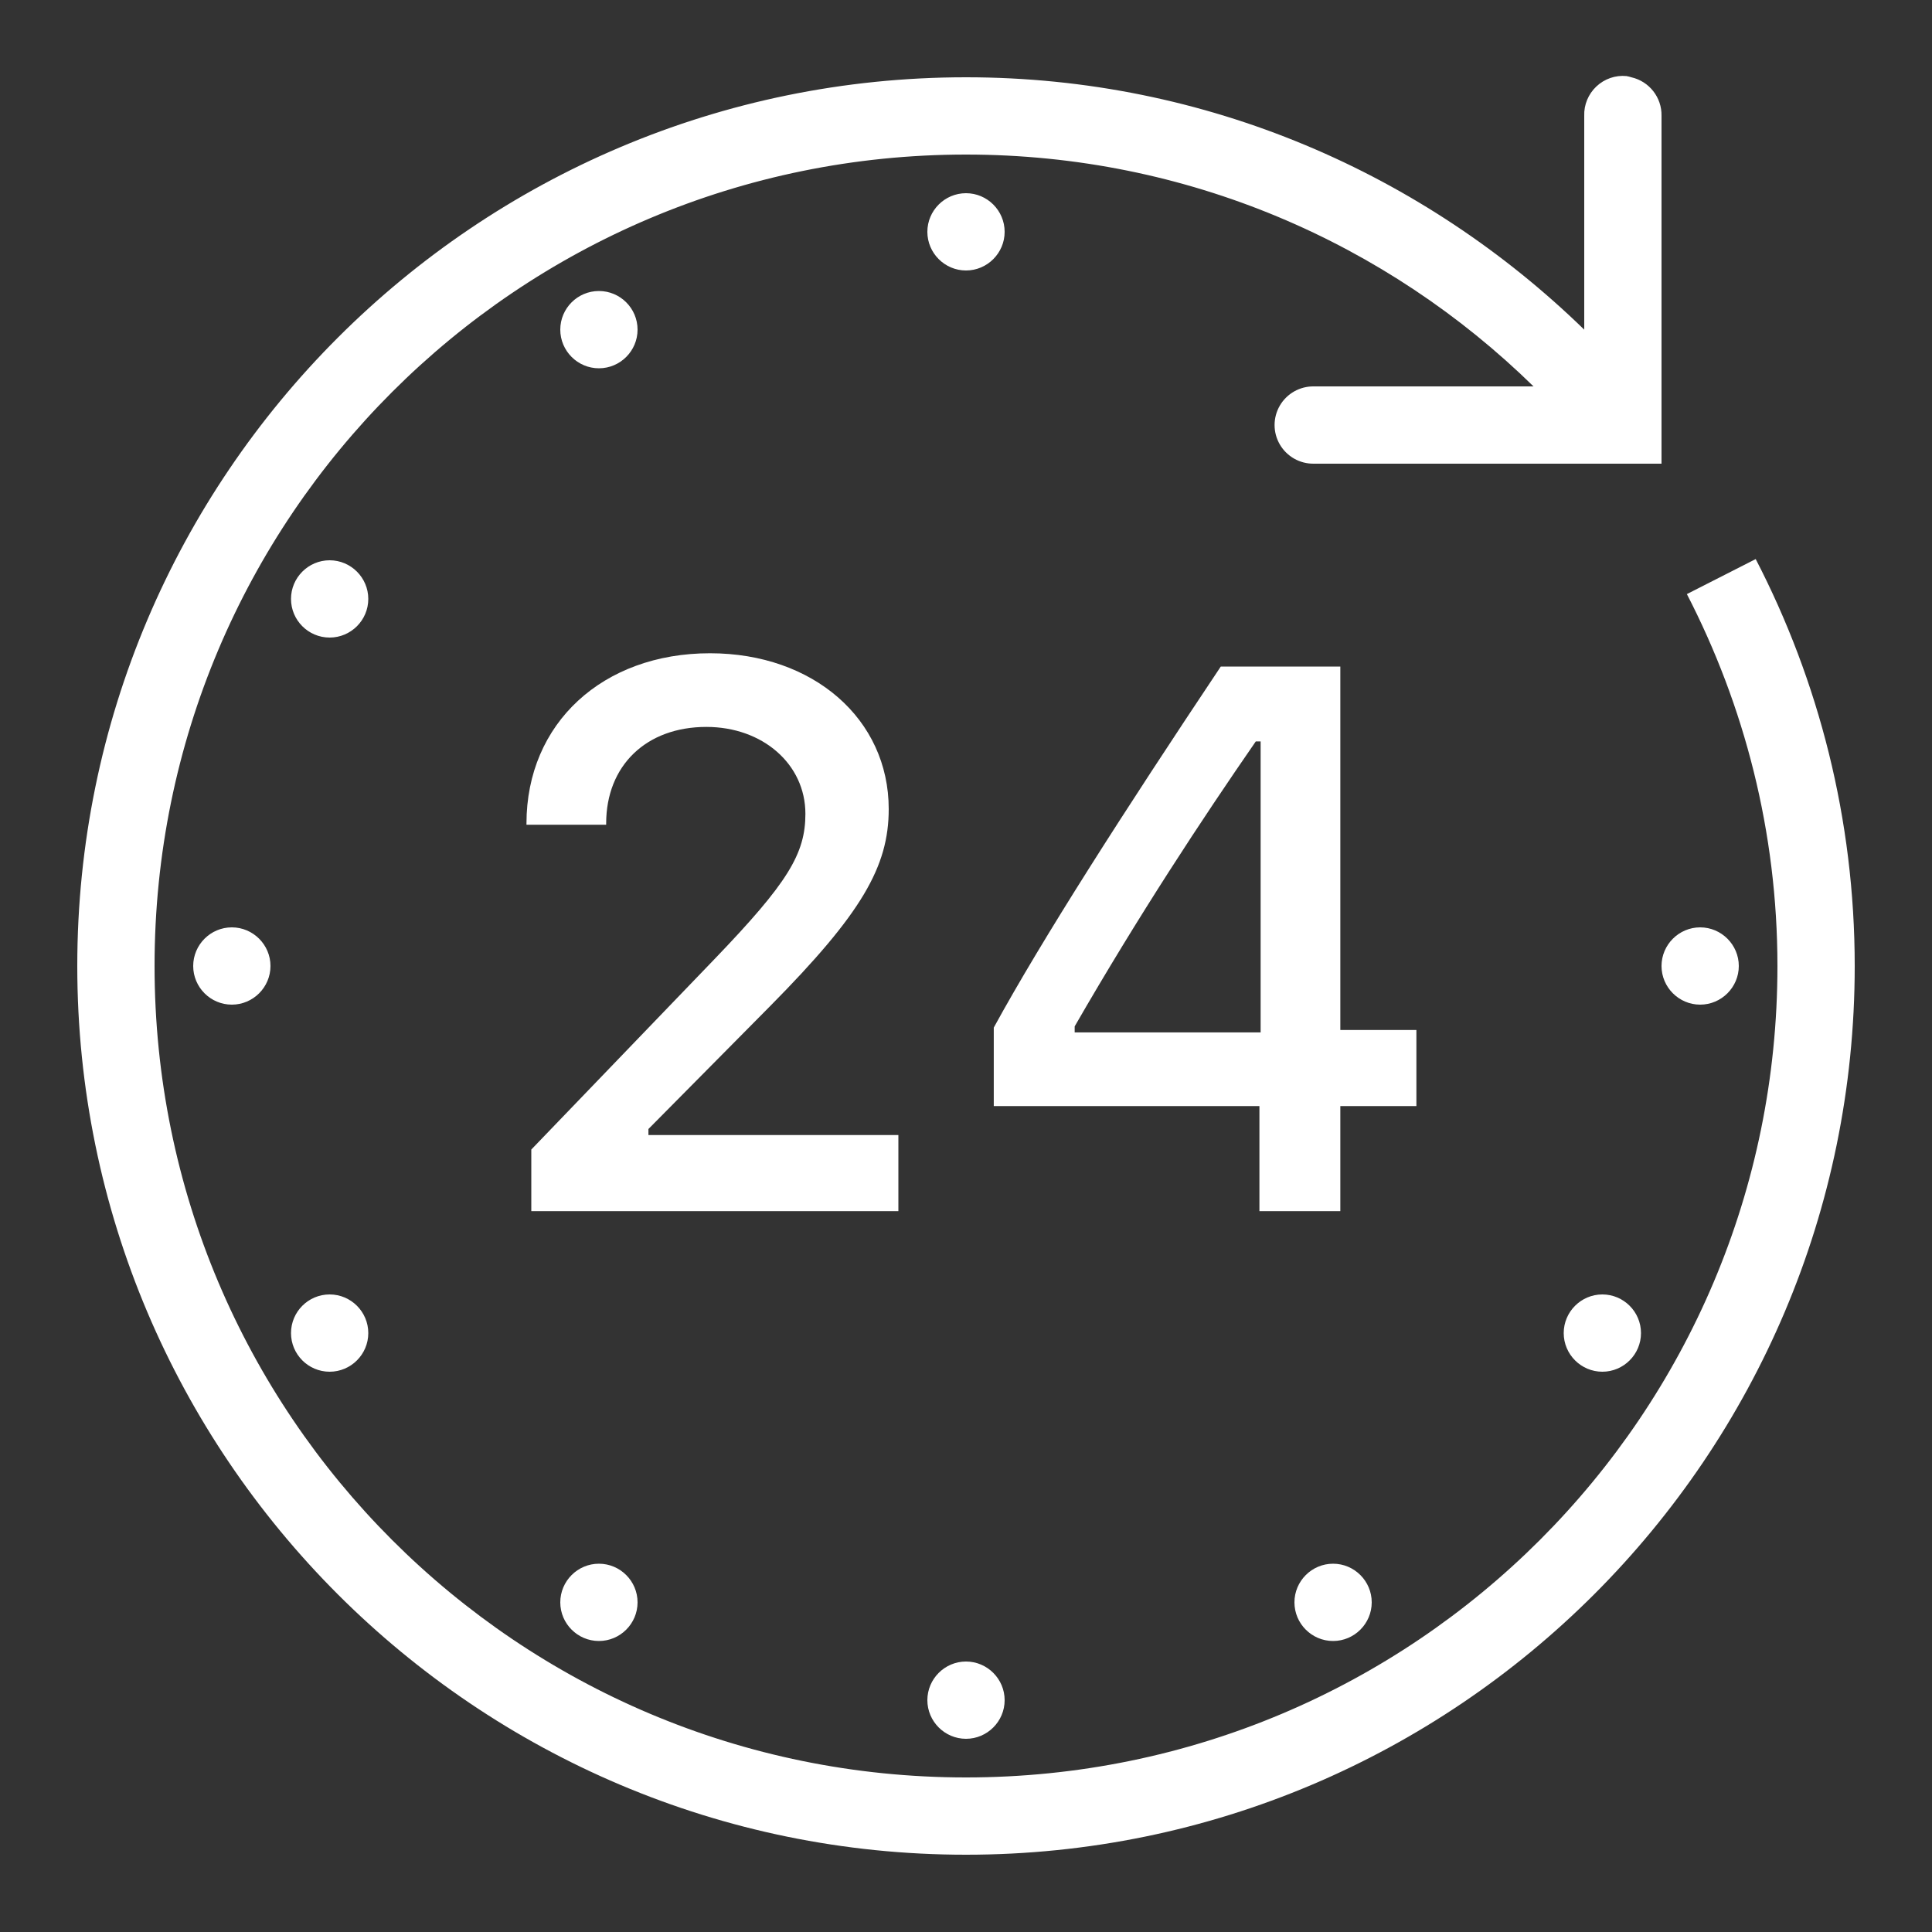 <svg width="32" height="32" viewBox="0 0 32 32" fill="none" xmlns="http://www.w3.org/2000/svg">
<rect x="0" y="0" width="32" height="32" fill="#333333" stroke="none"/>
<path d="M26.94 1.26C26.968 1.265 26.995 1.272 27.02 1.28C27.317 1.347 27.527 1.615 27.52 1.92V7.68H21.76C21.53 7.683 21.315 7.562 21.198 7.362C21.082 7.162 21.082 6.918 21.198 6.718C21.315 6.518 21.53 6.397 21.76 6.4H25.4C22.975 4.027 19.663 2.56 16 2.56C8.57 2.56 2.56 8.57 2.56 16C2.56 23.43 8.57 29.44 16 29.44C23.43 29.44 29.44 23.43 29.44 16C29.44 13.777 28.892 11.685 27.94 9.84L29.08 9.26C30.125 11.28 30.72 13.572 30.72 16C30.72 24.122 24.122 30.72 16 30.72C7.877 30.72 1.28 24.122 1.28 16C1.28 7.878 7.877 1.28 16 1.28C19.985 1.28 23.59 2.882 26.24 5.46V1.92C26.233 1.735 26.308 1.558 26.44 1.433C26.575 1.305 26.758 1.242 26.94 1.26ZM16 3.2C16.352 3.2 16.64 3.487 16.64 3.84C16.64 4.192 16.352 4.48 16 4.48C15.648 4.48 15.36 4.192 15.36 3.84C15.36 3.487 15.648 3.2 16 3.2ZM9.92 4.82C10.273 4.82 10.56 5.107 10.56 5.46C10.56 5.812 10.273 6.1 9.92 6.1C9.567 6.1 9.28 5.812 9.28 5.46C9.28 5.107 9.567 4.82 9.92 4.82ZM5.46 9.28C5.812 9.28 6.1 9.568 6.1 9.92C6.1 10.273 5.812 10.56 5.46 10.56C5.107 10.56 4.82 10.273 4.82 9.92C4.82 9.568 5.107 9.28 5.46 9.28ZM28.16 15.36C28.512 15.36 28.8 15.648 28.8 16C28.8 16.352 28.512 16.64 28.16 16.64C27.808 16.64 27.52 16.352 27.52 16C27.52 15.648 27.808 15.36 28.16 15.36ZM3.84 15.36C4.192 15.36 4.48 15.648 4.48 16C4.48 16.352 4.192 16.64 3.84 16.64C3.487 16.64 3.2 16.352 3.2 16C3.2 15.648 3.487 15.36 3.84 15.36ZM26.54 21.44C26.892 21.44 27.18 21.727 27.18 22.08C27.18 22.433 26.892 22.72 26.54 22.72C26.188 22.72 25.9 22.433 25.9 22.08C25.9 21.727 26.188 21.44 26.54 21.44ZM5.46 21.44C5.812 21.44 6.1 21.727 6.1 22.08C6.1 22.433 5.812 22.72 5.46 22.72C5.107 22.72 4.82 22.433 4.82 22.08C4.82 21.727 5.107 21.44 5.46 21.44ZM22.08 25.9C22.433 25.9 22.72 26.188 22.72 26.54C22.72 26.892 22.433 27.18 22.08 27.18C21.727 27.18 21.44 26.892 21.44 26.54C21.44 26.188 21.727 25.9 22.08 25.9ZM9.92 25.9C10.273 25.9 10.56 26.188 10.56 26.54C10.56 26.892 10.273 27.18 9.92 27.18C9.567 27.18 9.28 26.892 9.28 26.54C9.28 26.188 9.567 25.9 9.92 25.9ZM16 27.52C16.352 27.52 16.64 27.808 16.64 28.16C16.64 28.512 16.352 28.8 16 28.8C15.648 28.8 15.36 28.512 15.36 28.16C15.36 27.808 15.648 27.52 16 27.52Z" fill="white"/>
<path d="M8.72 13.64C8.72 11.977 9.985 10.82 11.76 10.82C13.473 10.82 14.72 11.912 14.72 13.4C14.72 14.355 14.273 15.13 12.76 16.66L10.74 18.7V18.8H14.88V20.06H8.8V19.04L11.84 15.88C13.047 14.623 13.34 14.143 13.34 13.48C13.34 12.655 12.63 12.04 11.7 12.04C10.705 12.04 10.04 12.678 10.04 13.64V13.66H8.72V13.64Z" fill="white"/>
<path fill-rule="evenodd" clip-rule="evenodd" d="M20.22 11.04C18.613 13.447 17.267 15.545 16.46 17.02V18.32H20.86V20.06H22.2V18.32H23.46V17.06H22.2V11.04H20.22ZM20.88 12.28H20.8C19.907 13.572 18.863 15.155 17.8 17V17.1H20.88V12.28Z" fill="white"/>
</svg>
